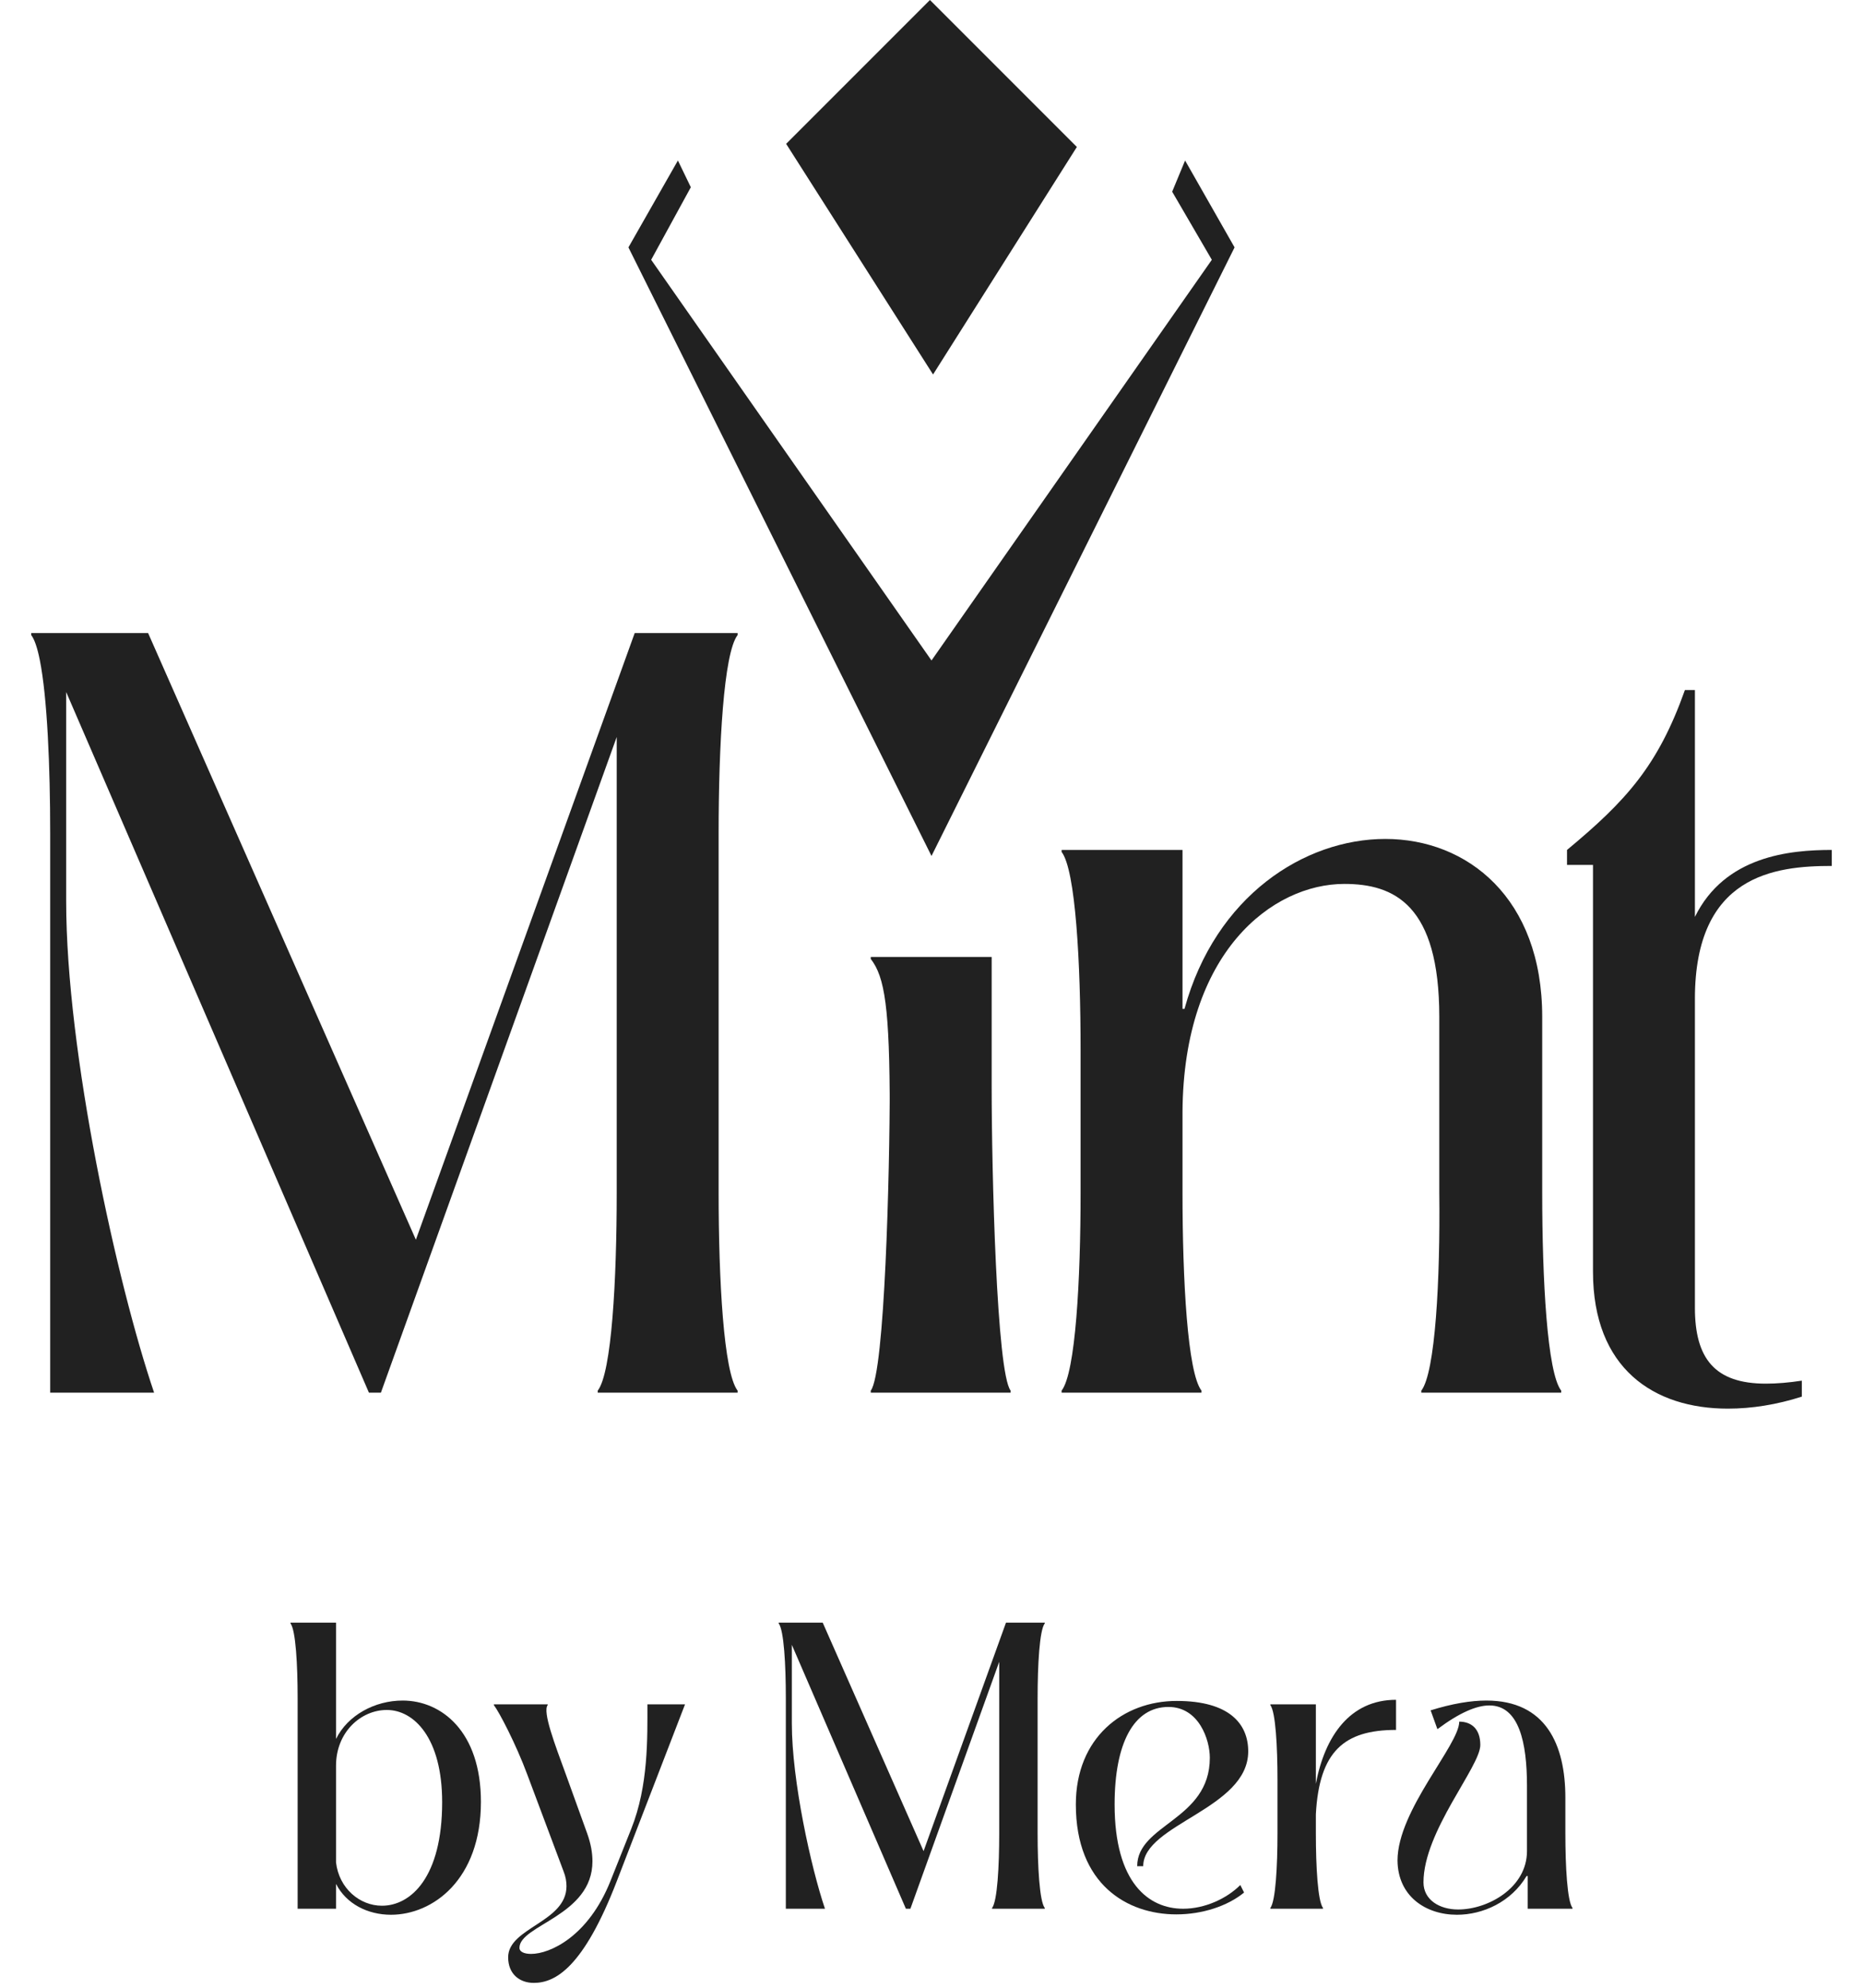 <svg xmlns="http://www.w3.org/2000/svg" fill="none" viewBox="0 0 209 223" height="223" width="209">
<path fill="#212121" d="M88.194 16.133L104.327 -4.05346e-06L120.808 16.481L104.674 42L88.194 16.133Z"></path>
<path fill="#212121" d="M70.5 27.745L104.5 96L138.5 27.745L132.949 18L131.5 21.5L135.949 29.137L104.5 74.075L73.051 29.137L77.5 21L76.051 18L70.5 27.745Z"></path>
<path fill="#212121" d="M205.499 95.324V97.118C199.11 97.118 190.143 98.126 190.143 112.026V146.662C190.143 152.379 192.385 155.181 198.101 155.181C199.334 155.181 200.679 155.069 202.137 154.845V156.638C199.334 157.535 196.532 157.984 193.842 157.984C185.547 157.984 178.709 153.5 178.709 142.627V97.005H175.795V95.324C182.408 89.832 185.995 85.908 189.022 77.389H190.143V102.834C193.505 95.997 200.791 95.324 205.499 95.324Z"></path>
<path fill="#212121" d="M119.096 156.19V155.966C120.665 153.948 121.225 143.524 121.225 133.772V117.742C121.225 107.99 120.665 97.566 119.096 95.548V95.324H132.659V113.147H132.883C136.358 100.48 146.334 94.091 155.414 94.091C164.605 94.091 173.012 100.704 173.012 114.043V133.772C173.012 143.524 173.572 153.948 175.142 155.966V156.19H159.449V155.966C161.018 153.948 161.579 143.524 161.466 133.772V114.043C161.466 101.489 156.422 99.135 150.818 99.135C142.747 99.135 132.771 106.757 132.659 124.692V133.772C132.659 143.524 133.219 153.948 134.789 155.966V156.19H119.096Z"></path>
<path fill="#212121" d="M97.686 156.19V155.966C99.255 153.948 99.815 131.524 99.815 121.772V124.743C99.815 112.99 99.255 109.566 97.686 107.548V107.324H111.249V121.772C111.249 131.524 111.809 153.948 113.378 155.966V156.19H97.686Z"></path>
<path fill="#212121" d="M82.749 71V71.224C81.18 73.242 80.619 83.666 80.619 93.418V133.772C80.619 143.524 81.18 153.948 82.749 155.966V156.19H67.056V155.966C68.626 153.948 69.186 143.524 69.186 133.772V82.658L42.732 156.19H41.387L7.423 77.614V80V101.041C7.423 118.079 13.14 143.972 17.287 156.19H5.63V93.418C5.63 86.005 5.306 78.202 4.461 74C4.194 72.675 3.876 71.708 3.5 71.224V71H16.615L46.655 139.04L71.204 71H82.749Z"></path>
<path fill="#212121" d="M163.45 214.747C159.946 214.747 156.822 212.678 156.779 208.667C156.779 203.01 163.704 195.705 163.704 193.088C165.012 193.088 166.068 193.848 166.068 195.705C166.068 198.154 159.693 205.374 159.693 211.116C159.693 213.058 161.466 214.156 163.577 214.156C166.955 214.156 171.303 211.707 171.303 207.612V200.265C171.303 195.452 170.417 191.272 167.081 191.272C165.646 191.272 163.746 192.074 161.255 193.932L160.495 191.821C162.944 191.061 165.012 190.723 166.744 190.723C173.415 190.723 175.61 195.663 175.61 201.616V205.628C175.61 209.301 175.821 213.227 176.412 213.987V214.072H171.388V210.399H171.261C169.53 213.312 166.364 214.747 163.45 214.747Z"></path>
<path fill="#212121" d="M147.62 191.146V200.054C148.634 194.692 151.463 190.639 156.614 190.639V194.017C150.787 194.017 148 196.423 147.62 203.474V205.627C147.62 209.301 147.832 213.227 148.423 213.987V214.072H142.512V213.987C143.103 213.227 143.314 209.301 143.314 205.627V199.59C143.314 195.917 143.103 191.99 142.512 191.23V191.146H147.62Z"></path>
<path fill="#212121" d="M131.966 214.705C126.478 214.705 120.693 211.37 120.693 202.376C120.693 194.903 125.971 190.766 132.009 190.766C137.92 190.766 140.031 193.341 140.031 196.423C140.031 202.883 128.251 204.572 128.251 209.301H127.575C127.575 204.572 135.724 204.15 135.724 197.141C135.724 195.114 134.5 191.441 131.08 191.441C127.195 191.441 125.042 195.494 125.042 202.376C125.042 211.201 128.884 214.072 132.726 214.072C135.175 214.072 137.624 212.932 139.144 211.412L139.566 212.256C137.709 213.776 134.88 214.705 131.966 214.705Z"></path>
<path fill="#212121" d="M117.206 181.984V182.068C116.615 182.828 116.404 186.755 116.404 190.428V205.628C116.404 209.301 116.615 213.227 117.206 213.987V214.072H111.295V213.987C111.886 213.227 112.097 209.301 112.097 205.628V186.375L102.133 214.072H101.626L88.833 184.475V193.299C88.833 199.717 90.987 209.47 92.549 214.072H88.158V190.428C88.158 186.755 87.947 182.828 87.356 182.068V181.984H92.295L103.611 207.612L112.857 181.984H117.206Z"></path>
<path fill="#212121" d="M59.878 222.389C58.316 222.389 57.007 221.418 57.007 219.518C57.007 216.183 63.551 215.592 63.551 211.538C63.551 211.032 63.467 210.483 63.213 209.85L59.16 199.041C57.893 195.621 55.993 191.99 55.402 191.23V191.146H61.44V191.23C60.849 191.99 62.242 195.621 63.509 199.083L65.873 205.628C66.295 206.81 66.464 207.823 66.464 208.752C66.464 214.874 58.273 215.887 58.273 218.463C58.273 218.885 58.78 219.138 59.582 219.138C61.693 219.138 66 217.196 68.491 210.947L70.813 205.121C72.755 200.265 72.629 194.861 72.629 191.146H76.851L69.209 210.947C65.451 220.701 62.284 222.389 59.878 222.389Z"></path>
<path fill="#212121" d="M45.17 190.723C49.519 190.723 53.952 194.186 53.952 202.081C53.952 210.821 48.548 214.747 43.861 214.747C41.243 214.747 38.837 213.523 37.697 211.285V214.072H33.39V190.428C33.39 186.755 33.179 182.828 32.588 182.068V181.984H37.697V195.03C39.005 192.37 42.045 190.723 45.17 190.723ZM42.848 213.734C46.099 213.734 49.603 210.525 49.603 202.123C49.603 194.903 46.437 191.779 43.397 191.779C40.483 191.779 37.697 194.27 37.697 198.028V208.879C38.034 211.792 40.357 213.734 42.848 213.734Z"></path>
</svg>
